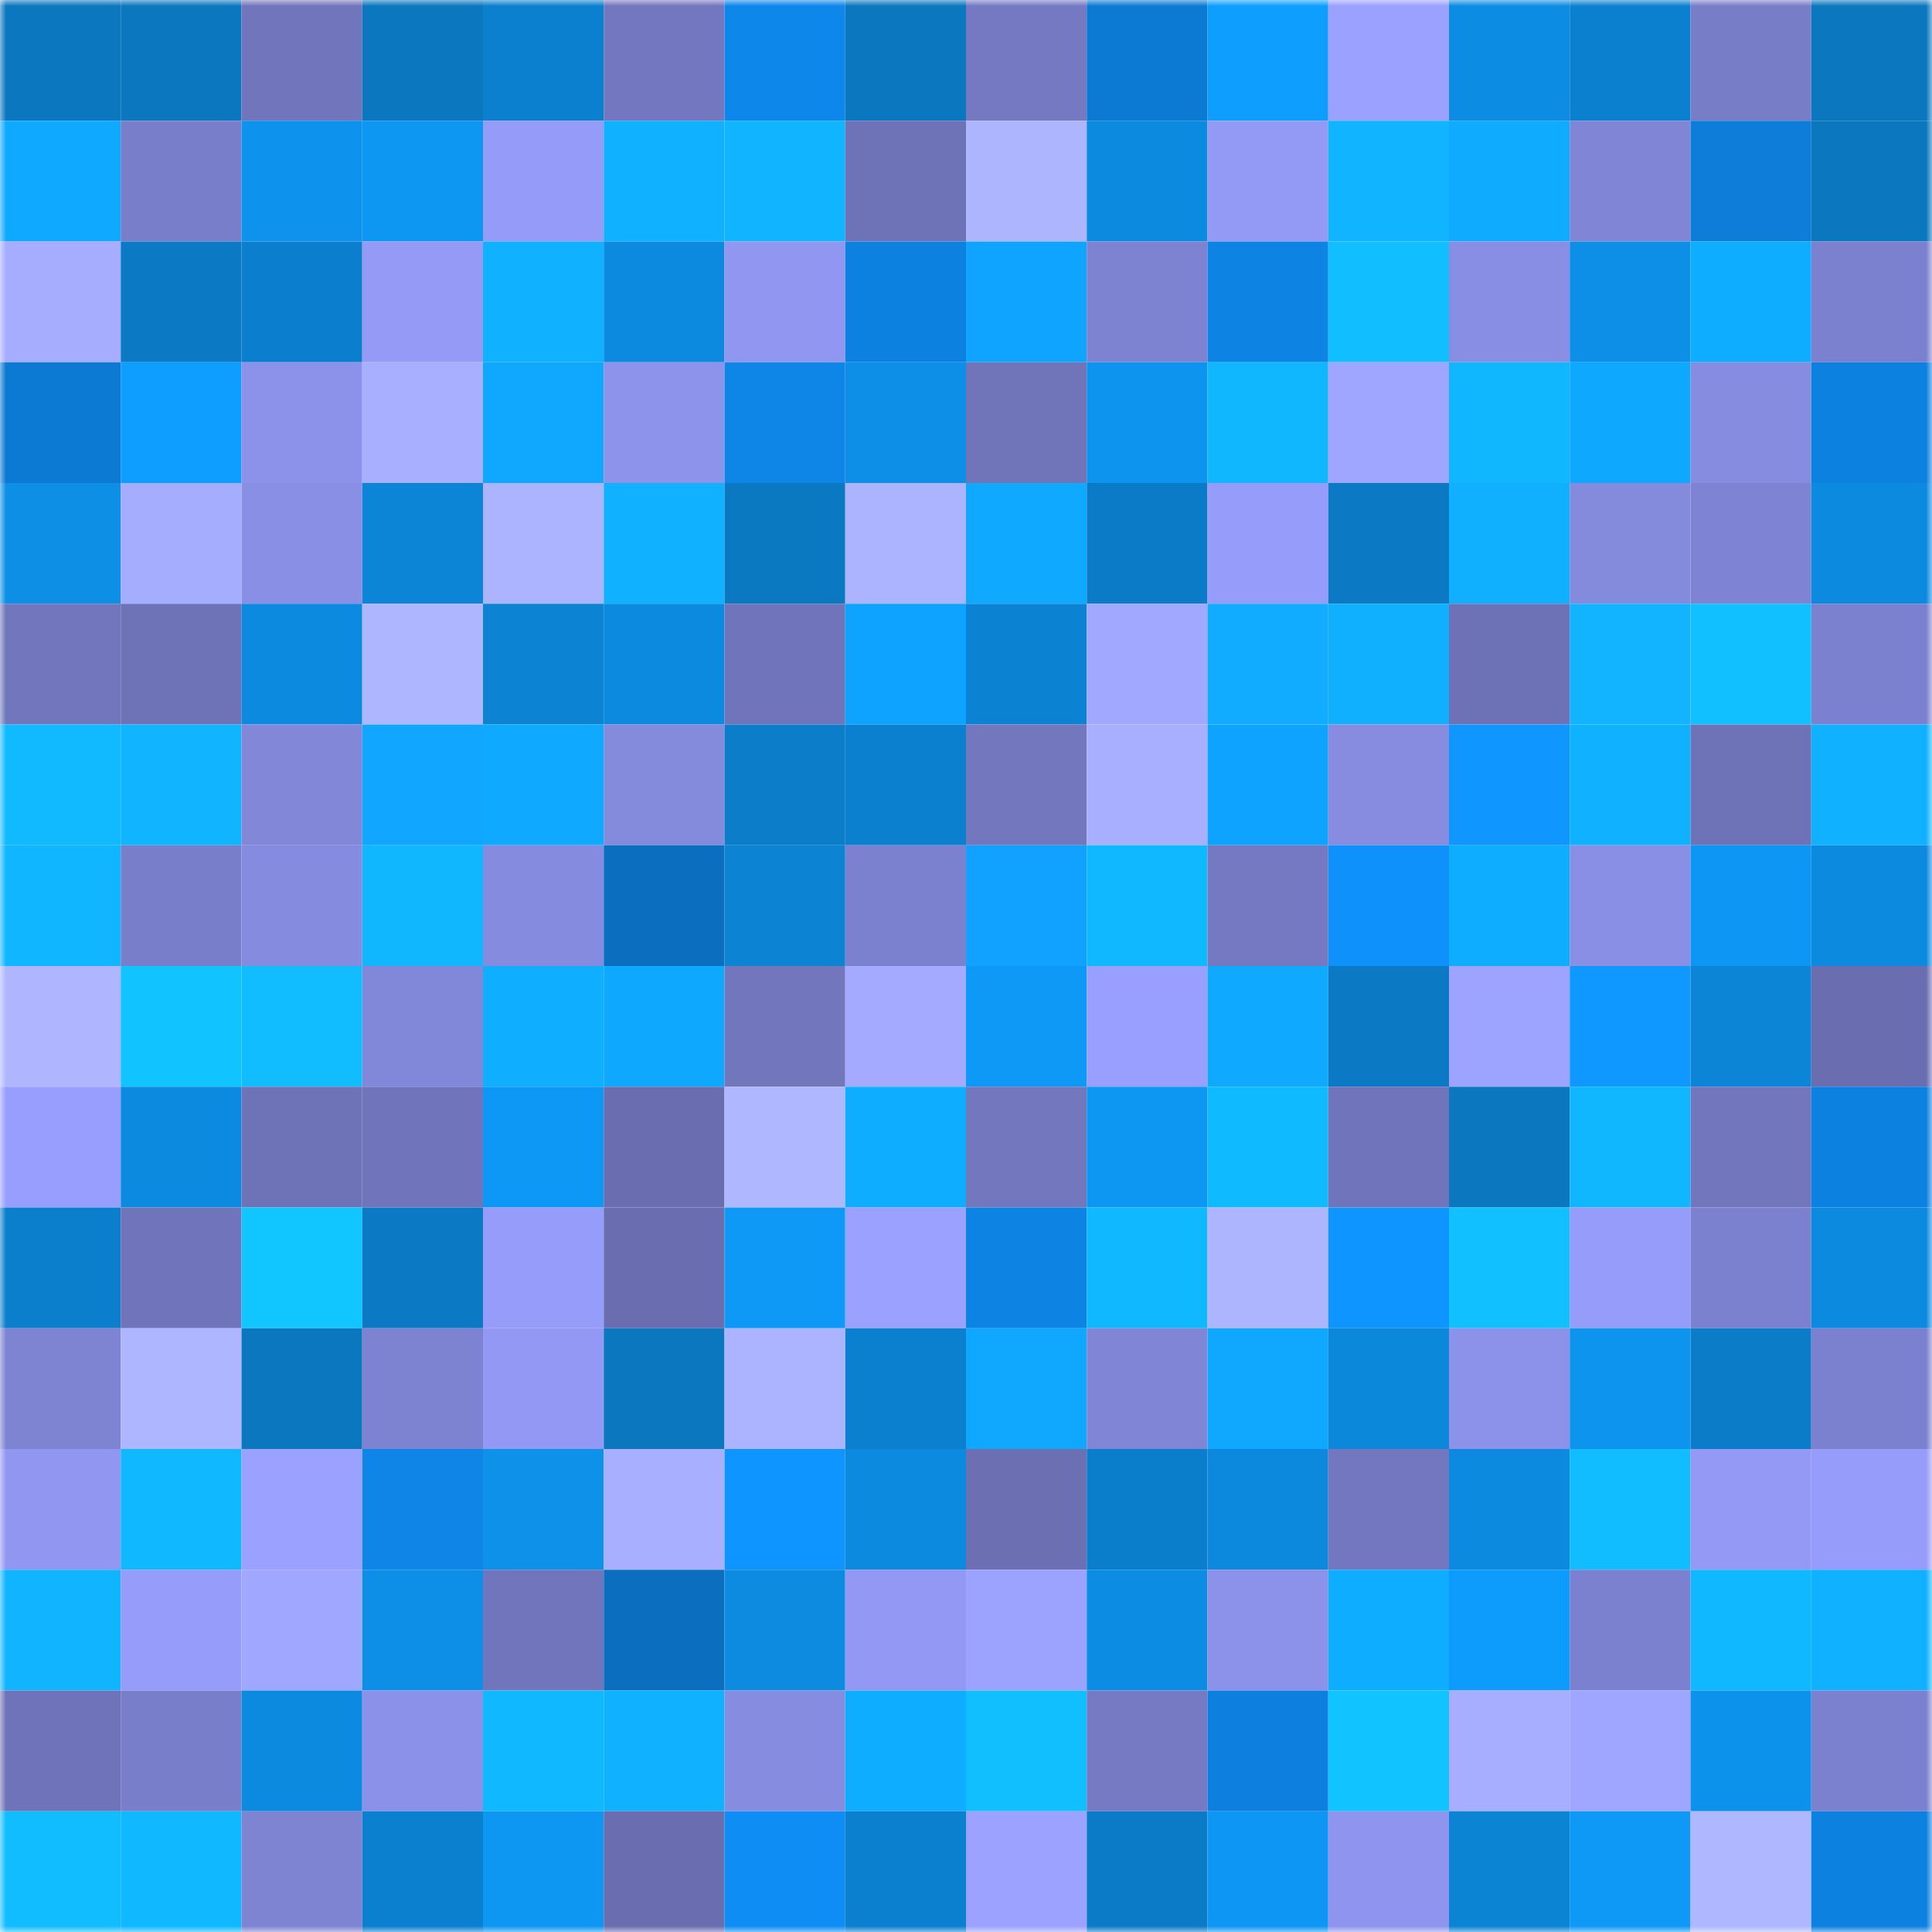 <svg viewBox="0 0 160 160" fill="none" role="img" xmlns="http://www.w3.org/2000/svg" width="240" height="240" name="ens%2Cdonsonzeng.eth"><mask id="1229337632" mask-type="alpha" maskUnits="userSpaceOnUse" x="0" y="0" width="160" height="160"><rect width="160" height="160" fill="#FFFFFF"></rect></mask><g mask="url(#1229337632)"><rect x="0" y="0" width="10" height="10" fill="#0b77bf"></rect><rect x="10" y="0" width="10" height="10" fill="#0b77bf"></rect><rect x="20" y="0" width="10" height="10" fill="#7176bc"></rect><rect x="30" y="0" width="10" height="10" fill="#0b77bf"></rect><rect x="40" y="0" width="10" height="10" fill="#0b80ce"></rect><rect x="50" y="0" width="10" height="10" fill="#7377bf"></rect><rect x="60" y="0" width="10" height="10" fill="#0e87ea"></rect><rect x="70" y="0" width="10" height="10" fill="#0b77bf"></rect><rect x="80" y="0" width="10" height="10" fill="#7479c2"></rect><rect x="90" y="0" width="10" height="10" fill="#0c7ad3"></rect><rect x="100" y="0" width="10" height="10" fill="#0e9efe"></rect><rect x="110" y="0" width="10" height="10" fill="#9aa1ff"></rect><rect x="120" y="0" width="10" height="10" fill="#0c8ce2"></rect><rect x="130" y="0" width="10" height="10" fill="#0b80cf"></rect><rect x="140" y="0" width="10" height="10" fill="#787dc7"></rect><rect x="150" y="0" width="10" height="10" fill="#0b77bf"></rect><rect x="0" y="10" width="10" height="10" fill="#0fa9ff"></rect><rect x="10" y="10" width="10" height="10" fill="#797eca"></rect><rect x="20" y="10" width="10" height="10" fill="#0d93ed"></rect><rect x="30" y="10" width="10" height="10" fill="#0d97f3"></rect><rect x="40" y="10" width="10" height="10" fill="#959bf8"></rect><rect x="50" y="10" width="10" height="10" fill="#10b2ff"></rect><rect x="60" y="10" width="10" height="10" fill="#10b4ff"></rect><rect x="70" y="10" width="10" height="10" fill="#6e73b8"></rect><rect x="80" y="10" width="10" height="10" fill="#adb5ff"></rect><rect x="90" y="10" width="10" height="10" fill="#0c8adf"></rect><rect x="100" y="10" width="10" height="10" fill="#939af6"></rect><rect x="110" y="10" width="10" height="10" fill="#10b4ff"></rect><rect x="120" y="10" width="10" height="10" fill="#0fabff"></rect><rect x="130" y="10" width="10" height="10" fill="#8085d5"></rect><rect x="140" y="10" width="10" height="10" fill="#0d7dd9"></rect><rect x="150" y="10" width="10" height="10" fill="#0b77bf"></rect><rect x="0" y="20" width="10" height="10" fill="#a6adff"></rect><rect x="10" y="20" width="10" height="10" fill="#0b79c3"></rect><rect x="20" y="20" width="10" height="10" fill="#0b7fcd"></rect><rect x="30" y="20" width="10" height="10" fill="#949af6"></rect><rect x="40" y="20" width="10" height="10" fill="#10b2ff"></rect><rect x="50" y="20" width="10" height="10" fill="#0c8adf"></rect><rect x="60" y="20" width="10" height="10" fill="#9197f1"></rect><rect x="70" y="20" width="10" height="10" fill="#0d81df"></rect><rect x="80" y="20" width="10" height="10" fill="#0fa4ff"></rect><rect x="90" y="20" width="10" height="10" fill="#7e83d1"></rect><rect x="100" y="20" width="10" height="10" fill="#0d83e3"></rect><rect x="110" y="20" width="10" height="10" fill="#11beff"></rect><rect x="120" y="20" width="10" height="10" fill="#888ee3"></rect><rect x="130" y="20" width="10" height="10" fill="#0d8fe7"></rect><rect x="140" y="20" width="10" height="10" fill="#0fadff"></rect><rect x="150" y="20" width="10" height="10" fill="#7b81ce"></rect><rect x="0" y="30" width="10" height="10" fill="#0c79d3"></rect><rect x="10" y="30" width="10" height="10" fill="#0e9eff"></rect><rect x="20" y="30" width="10" height="10" fill="#8c92e9"></rect><rect x="30" y="30" width="10" height="10" fill="#a8afff"></rect><rect x="40" y="30" width="10" height="10" fill="#0fa7ff"></rect><rect x="50" y="30" width="10" height="10" fill="#8d93eb"></rect><rect x="60" y="30" width="10" height="10" fill="#0e86e8"></rect><rect x="70" y="30" width="10" height="10" fill="#0d8fe7"></rect><rect x="80" y="30" width="10" height="10" fill="#7075ba"></rect><rect x="90" y="30" width="10" height="10" fill="#0d94ef"></rect><rect x="100" y="30" width="10" height="10" fill="#10b7ff"></rect><rect x="110" y="30" width="10" height="10" fill="#9fa6ff"></rect><rect x="120" y="30" width="10" height="10" fill="#10b7ff"></rect><rect x="130" y="30" width="10" height="10" fill="#0fa8ff"></rect><rect x="140" y="30" width="10" height="10" fill="#868ce0"></rect><rect x="150" y="30" width="10" height="10" fill="#0d81df"></rect><rect x="0" y="40" width="10" height="10" fill="#0d8fe6"></rect><rect x="10" y="40" width="10" height="10" fill="#a5adff"></rect><rect x="20" y="40" width="10" height="10" fill="#898fe5"></rect><rect x="30" y="40" width="10" height="10" fill="#0c85d7"></rect><rect x="40" y="40" width="10" height="10" fill="#adb4ff"></rect><rect x="50" y="40" width="10" height="10" fill="#10b2ff"></rect><rect x="60" y="40" width="10" height="10" fill="#0b78c2"></rect><rect x="70" y="40" width="10" height="10" fill="#acb3ff"></rect><rect x="80" y="40" width="10" height="10" fill="#0faaff"></rect><rect x="90" y="40" width="10" height="10" fill="#0b7bc7"></rect><rect x="100" y="40" width="10" height="10" fill="#969cfa"></rect><rect x="110" y="40" width="10" height="10" fill="#0b79c3"></rect><rect x="120" y="40" width="10" height="10" fill="#10b0ff"></rect><rect x="130" y="40" width="10" height="10" fill="#848adc"></rect><rect x="140" y="40" width="10" height="10" fill="#7e84d3"></rect><rect x="150" y="40" width="10" height="10" fill="#0c8adf"></rect><rect x="0" y="50" width="10" height="10" fill="#7176bd"></rect><rect x="10" y="50" width="10" height="10" fill="#6e73b8"></rect><rect x="20" y="50" width="10" height="10" fill="#0c8adf"></rect><rect x="30" y="50" width="10" height="10" fill="#aeb6ff"></rect><rect x="40" y="50" width="10" height="10" fill="#0c83d3"></rect><rect x="50" y="50" width="10" height="10" fill="#0c8adf"></rect><rect x="60" y="50" width="10" height="10" fill="#7074ba"></rect><rect x="70" y="50" width="10" height="10" fill="#0ea3ff"></rect><rect x="80" y="50" width="10" height="10" fill="#0c82d2"></rect><rect x="90" y="50" width="10" height="10" fill="#a1a8ff"></rect><rect x="100" y="50" width="10" height="10" fill="#11abff"></rect><rect x="110" y="50" width="10" height="10" fill="#10b0ff"></rect><rect x="120" y="50" width="10" height="10" fill="#6d72b6"></rect><rect x="130" y="50" width="10" height="10" fill="#12b3ff"></rect><rect x="140" y="50" width="10" height="10" fill="#11c0ff"></rect><rect x="150" y="50" width="10" height="10" fill="#7b81ce"></rect><rect x="0" y="60" width="10" height="10" fill="#11baff"></rect><rect x="10" y="60" width="10" height="10" fill="#10b4ff"></rect><rect x="20" y="60" width="10" height="10" fill="#8287d8"></rect><rect x="30" y="60" width="10" height="10" fill="#11a6ff"></rect><rect x="40" y="60" width="10" height="10" fill="#0faaff"></rect><rect x="50" y="60" width="10" height="10" fill="#848adc"></rect><rect x="60" y="60" width="10" height="10" fill="#0b7dc9"></rect><rect x="70" y="60" width="10" height="10" fill="#0b80cf"></rect><rect x="80" y="60" width="10" height="10" fill="#7277be"></rect><rect x="90" y="60" width="10" height="10" fill="#a8afff"></rect><rect x="100" y="60" width="10" height="10" fill="#0ea3ff"></rect><rect x="110" y="60" width="10" height="10" fill="#878ce0"></rect><rect x="120" y="60" width="10" height="10" fill="#0f97ff"></rect><rect x="130" y="60" width="10" height="10" fill="#10b2ff"></rect><rect x="140" y="60" width="10" height="10" fill="#6e73b8"></rect><rect x="150" y="60" width="10" height="10" fill="#10b2ff"></rect><rect x="0" y="70" width="10" height="10" fill="#10b6ff"></rect><rect x="10" y="70" width="10" height="10" fill="#797eca"></rect><rect x="20" y="70" width="10" height="10" fill="#858bde"></rect><rect x="30" y="70" width="10" height="10" fill="#10b7ff"></rect><rect x="40" y="70" width="10" height="10" fill="#858bde"></rect><rect x="50" y="70" width="10" height="10" fill="#0b6ebf"></rect><rect x="60" y="70" width="10" height="10" fill="#0c83d3"></rect><rect x="70" y="70" width="10" height="10" fill="#7b81ce"></rect><rect x="80" y="70" width="10" height="10" fill="#11a2ff"></rect><rect x="90" y="70" width="10" height="10" fill="#10b9ff"></rect><rect x="100" y="70" width="10" height="10" fill="#7479c2"></rect><rect x="110" y="70" width="10" height="10" fill="#0f91fb"></rect><rect x="120" y="70" width="10" height="10" fill="#0fadff"></rect><rect x="130" y="70" width="10" height="10" fill="#898fe4"></rect><rect x="140" y="70" width="10" height="10" fill="#0d96f3"></rect><rect x="150" y="70" width="10" height="10" fill="#0c8adf"></rect><rect x="0" y="80" width="10" height="10" fill="#afb6ff"></rect><rect x="10" y="80" width="10" height="10" fill="#11c3ff"></rect><rect x="20" y="80" width="10" height="10" fill="#11bcff"></rect><rect x="30" y="80" width="10" height="10" fill="#8288d9"></rect><rect x="40" y="80" width="10" height="10" fill="#0faeff"></rect><rect x="50" y="80" width="10" height="10" fill="#0fa8ff"></rect><rect x="60" y="80" width="10" height="10" fill="#7176bd"></rect><rect x="70" y="80" width="10" height="10" fill="#a3aaff"></rect><rect x="80" y="80" width="10" height="10" fill="#0e99f7"></rect><rect x="90" y="80" width="10" height="10" fill="#989ffe"></rect><rect x="100" y="80" width="10" height="10" fill="#0fa9ff"></rect><rect x="110" y="80" width="10" height="10" fill="#0b79c3"></rect><rect x="120" y="80" width="10" height="10" fill="#9da4ff"></rect><rect x="130" y="80" width="10" height="10" fill="#0f98ff"></rect><rect x="140" y="80" width="10" height="10" fill="#0c85d6"></rect><rect x="150" y="80" width="10" height="10" fill="#6a6eb0"></rect><rect x="0" y="90" width="10" height="10" fill="#989efd"></rect><rect x="10" y="90" width="10" height="10" fill="#0c8adf"></rect><rect x="20" y="90" width="10" height="10" fill="#6e73b8"></rect><rect x="30" y="90" width="10" height="10" fill="#7075bb"></rect><rect x="40" y="90" width="10" height="10" fill="#0d98f5"></rect><rect x="50" y="90" width="10" height="10" fill="#6a6eb0"></rect><rect x="60" y="90" width="10" height="10" fill="#afb7ff"></rect><rect x="70" y="90" width="10" height="10" fill="#0fadff"></rect><rect x="80" y="90" width="10" height="10" fill="#7277be"></rect><rect x="90" y="90" width="10" height="10" fill="#0d97f3"></rect><rect x="100" y="90" width="10" height="10" fill="#10baff"></rect><rect x="110" y="90" width="10" height="10" fill="#7075bb"></rect><rect x="120" y="90" width="10" height="10" fill="#0b77bf"></rect><rect x="130" y="90" width="10" height="10" fill="#10b7ff"></rect><rect x="140" y="90" width="10" height="10" fill="#7176bd"></rect><rect x="150" y="90" width="10" height="10" fill="#0d81df"></rect><rect x="0" y="100" width="10" height="10" fill="#0b7ecc"></rect><rect x="10" y="100" width="10" height="10" fill="#7075bb"></rect><rect x="20" y="100" width="10" height="10" fill="#11c5ff"></rect><rect x="30" y="100" width="10" height="10" fill="#0b79c3"></rect><rect x="40" y="100" width="10" height="10" fill="#969cfa"></rect><rect x="50" y="100" width="10" height="10" fill="#6a6eb0"></rect><rect x="60" y="100" width="10" height="10" fill="#0e99f7"></rect><rect x="70" y="100" width="10" height="10" fill="#9aa1ff"></rect><rect x="80" y="100" width="10" height="10" fill="#0d83e3"></rect><rect x="90" y="100" width="10" height="10" fill="#10b9ff"></rect><rect x="100" y="100" width="10" height="10" fill="#adb5ff"></rect><rect x="110" y="100" width="10" height="10" fill="#0f95ff"></rect><rect x="120" y="100" width="10" height="10" fill="#11c1ff"></rect><rect x="130" y="100" width="10" height="10" fill="#969cfa"></rect><rect x="140" y="100" width="10" height="10" fill="#7c81cf"></rect><rect x="150" y="100" width="10" height="10" fill="#0c8adf"></rect><rect x="0" y="110" width="10" height="10" fill="#7e84d2"></rect><rect x="10" y="110" width="10" height="10" fill="#aeb6ff"></rect><rect x="20" y="110" width="10" height="10" fill="#0b77bf"></rect><rect x="30" y="110" width="10" height="10" fill="#7e83d1"></rect><rect x="40" y="110" width="10" height="10" fill="#9298f3"></rect><rect x="50" y="110" width="10" height="10" fill="#0b77bf"></rect><rect x="60" y="110" width="10" height="10" fill="#adb4ff"></rect><rect x="70" y="110" width="10" height="10" fill="#0b80cf"></rect><rect x="80" y="110" width="10" height="10" fill="#0fa7ff"></rect><rect x="90" y="110" width="10" height="10" fill="#8085d5"></rect><rect x="100" y="110" width="10" height="10" fill="#0fa7ff"></rect><rect x="110" y="110" width="10" height="10" fill="#0c88db"></rect><rect x="120" y="110" width="10" height="10" fill="#8c92e9"></rect><rect x="130" y="110" width="10" height="10" fill="#0d94ef"></rect><rect x="140" y="110" width="10" height="10" fill="#0b7cc8"></rect><rect x="150" y="110" width="10" height="10" fill="#7b81ce"></rect><rect x="0" y="120" width="10" height="10" fill="#9197f1"></rect><rect x="10" y="120" width="10" height="10" fill="#10b9ff"></rect><rect x="20" y="120" width="10" height="10" fill="#9aa1ff"></rect><rect x="30" y="120" width="10" height="10" fill="#0e85e7"></rect><rect x="40" y="120" width="10" height="10" fill="#0d91e9"></rect><rect x="50" y="120" width="10" height="10" fill="#a8afff"></rect><rect x="60" y="120" width="10" height="10" fill="#0f95ff"></rect><rect x="70" y="120" width="10" height="10" fill="#0c8adf"></rect><rect x="80" y="120" width="10" height="10" fill="#6c70b3"></rect><rect x="90" y="120" width="10" height="10" fill="#0b7ecb"></rect><rect x="100" y="120" width="10" height="10" fill="#0c88dc"></rect><rect x="110" y="120" width="10" height="10" fill="#7377bf"></rect><rect x="120" y="120" width="10" height="10" fill="#0c8adf"></rect><rect x="130" y="120" width="10" height="10" fill="#11bcff"></rect><rect x="140" y="120" width="10" height="10" fill="#9399f5"></rect><rect x="150" y="120" width="10" height="10" fill="#969cfa"></rect><rect x="0" y="130" width="10" height="10" fill="#10b4ff"></rect><rect x="10" y="130" width="10" height="10" fill="#969cfa"></rect><rect x="20" y="130" width="10" height="10" fill="#a0a7ff"></rect><rect x="30" y="130" width="10" height="10" fill="#0d8fe7"></rect><rect x="40" y="130" width="10" height="10" fill="#7176bc"></rect><rect x="50" y="130" width="10" height="10" fill="#0b6ebf"></rect><rect x="60" y="130" width="10" height="10" fill="#0c8be0"></rect><rect x="70" y="130" width="10" height="10" fill="#9298f3"></rect><rect x="80" y="130" width="10" height="10" fill="#9ca3ff"></rect><rect x="90" y="130" width="10" height="10" fill="#0c8de3"></rect><rect x="100" y="130" width="10" height="10" fill="#8c92ea"></rect><rect x="110" y="130" width="10" height="10" fill="#0fadff"></rect><rect x="120" y="130" width="10" height="10" fill="#0e9cfc"></rect><rect x="130" y="130" width="10" height="10" fill="#7b81ce"></rect><rect x="140" y="130" width="10" height="10" fill="#10b8ff"></rect><rect x="150" y="130" width="10" height="10" fill="#10b2ff"></rect><rect x="0" y="140" width="10" height="10" fill="#6f73b9"></rect><rect x="10" y="140" width="10" height="10" fill="#797eca"></rect><rect x="20" y="140" width="10" height="10" fill="#0c8adf"></rect><rect x="30" y="140" width="10" height="10" fill="#8b91e8"></rect><rect x="40" y="140" width="10" height="10" fill="#10b9ff"></rect><rect x="50" y="140" width="10" height="10" fill="#10b2ff"></rect><rect x="60" y="140" width="10" height="10" fill="#868ce0"></rect><rect x="70" y="140" width="10" height="10" fill="#0fadff"></rect><rect x="80" y="140" width="10" height="10" fill="#11bfff"></rect><rect x="90" y="140" width="10" height="10" fill="#757ac3"></rect><rect x="100" y="140" width="10" height="10" fill="#0d80df"></rect><rect x="110" y="140" width="10" height="10" fill="#11c3ff"></rect><rect x="120" y="140" width="10" height="10" fill="#a7aeff"></rect><rect x="130" y="140" width="10" height="10" fill="#9fa6ff"></rect><rect x="140" y="140" width="10" height="10" fill="#0d92eb"></rect><rect x="150" y="140" width="10" height="10" fill="#7b81ce"></rect><rect x="0" y="150" width="10" height="10" fill="#11bdff"></rect><rect x="10" y="150" width="10" height="10" fill="#10b9ff"></rect><rect x="20" y="150" width="10" height="10" fill="#7e84d2"></rect><rect x="30" y="150" width="10" height="10" fill="#0b80cf"></rect><rect x="40" y="150" width="10" height="10" fill="#0d97f3"></rect><rect x="50" y="150" width="10" height="10" fill="#6a6eb0"></rect><rect x="60" y="150" width="10" height="10" fill="#0e8df5"></rect><rect x="70" y="150" width="10" height="10" fill="#0b80cf"></rect><rect x="80" y="150" width="10" height="10" fill="#9ba2ff"></rect><rect x="90" y="150" width="10" height="10" fill="#0b7bc7"></rect><rect x="100" y="150" width="10" height="10" fill="#0d96f3"></rect><rect x="110" y="150" width="10" height="10" fill="#8f95ef"></rect><rect x="120" y="150" width="10" height="10" fill="#0c84d4"></rect><rect x="130" y="150" width="10" height="10" fill="#0e99f7"></rect><rect x="140" y="150" width="10" height="10" fill="#afb7ff"></rect><rect x="150" y="150" width="10" height="10" fill="#0d81df"></rect></g></svg>